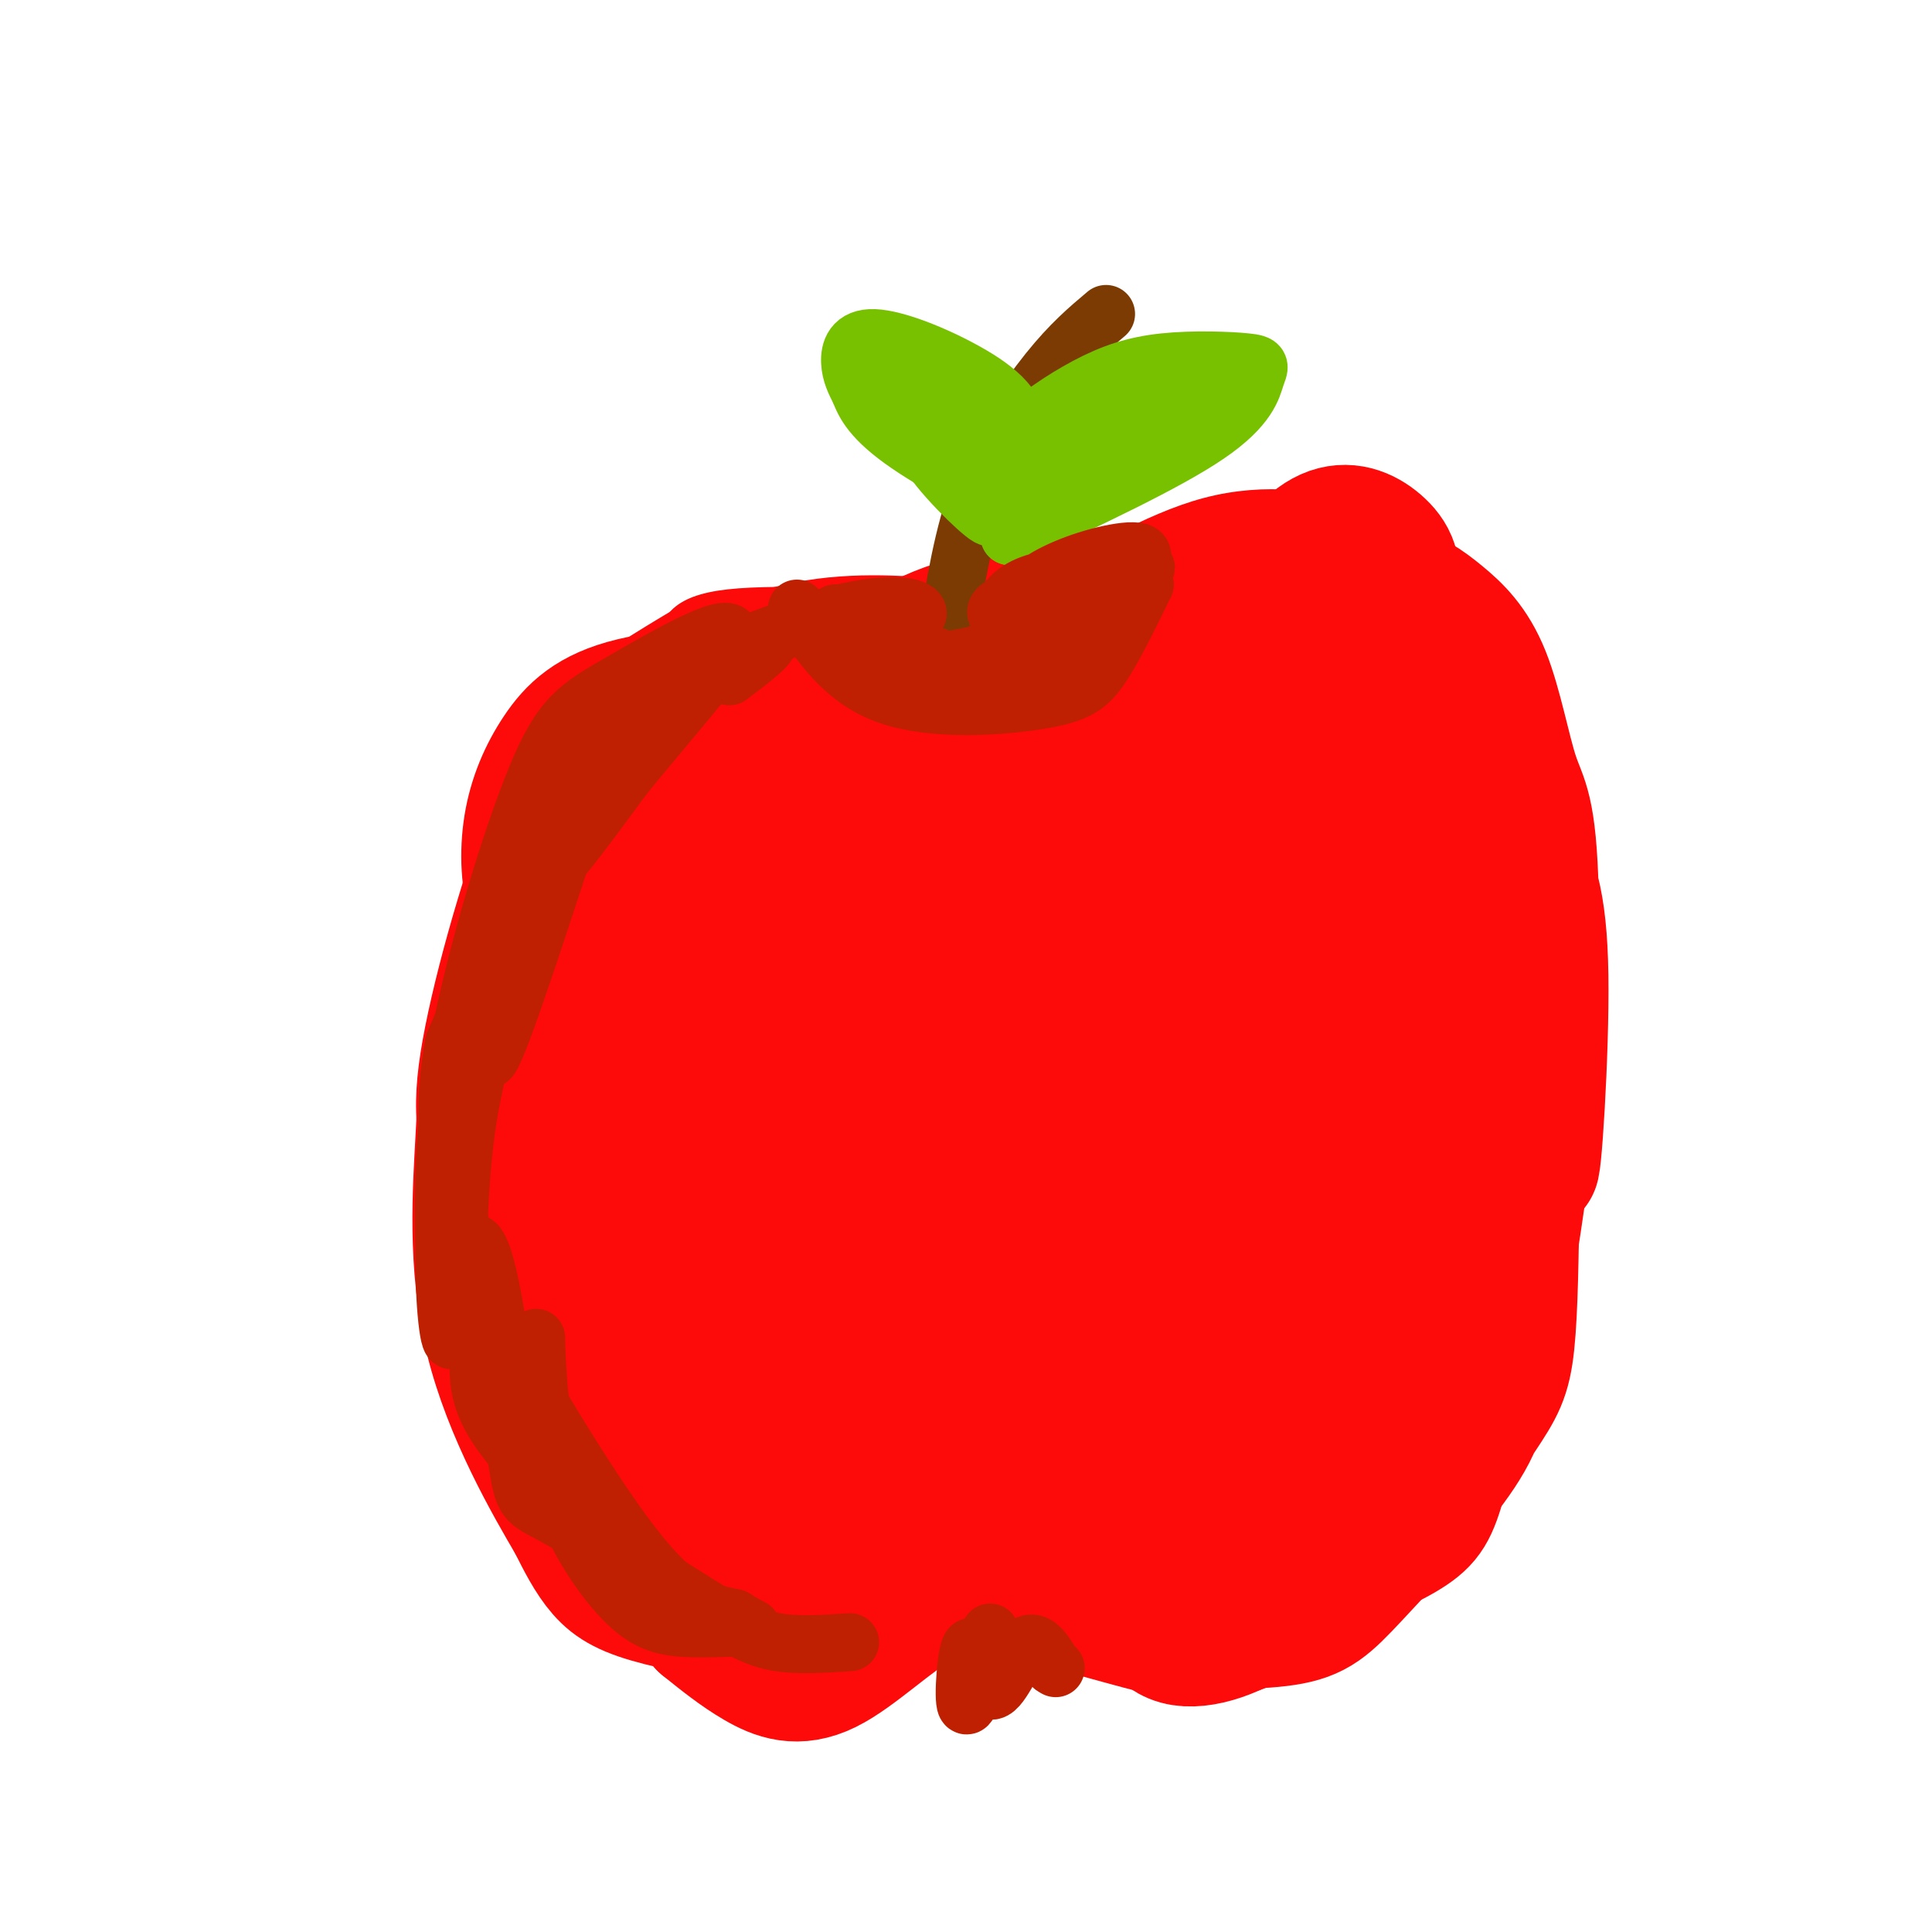 <svg viewBox='0 0 400 400' version='1.1' xmlns='http://www.w3.org/2000/svg' xmlns:xlink='http://www.w3.org/1999/xlink'><g fill='none' stroke='rgb(253,10,10)' stroke-width='6' stroke-linecap='round' stroke-linejoin='round'><path d='M144,127c-7.922,4.722 -15.844,9.445 -22,14c-6.156,4.555 -10.547,8.943 -16,22c-5.453,13.057 -11.968,34.785 -15,50c-3.032,15.215 -2.581,23.919 3,37c5.581,13.081 16.290,30.541 27,48'/><path d='M121,298c7.256,10.632 11.897,13.211 14,15c2.103,1.789 1.667,2.789 13,7c11.333,4.211 34.436,11.634 52,15c17.564,3.366 29.590,2.676 43,0c13.410,-2.676 28.205,-7.338 43,-12'/><path d='M286,323c8.758,-2.839 9.152,-3.936 13,-6c3.848,-2.064 11.152,-5.094 17,-23c5.848,-17.906 10.242,-50.687 12,-69c1.758,-18.313 0.879,-22.156 0,-26'/><path d='M328,199c-0.045,-8.651 -0.156,-17.278 -3,-27c-2.844,-9.722 -8.419,-20.541 -13,-29c-4.581,-8.459 -8.166,-14.560 -13,-20c-4.834,-5.440 -10.917,-10.220 -17,-15'/><path d='M282,108c-8.155,-3.619 -20.042,-5.167 -32,-2c-11.958,3.167 -23.988,11.048 -33,15c-9.012,3.952 -15.006,3.976 -21,4'/><path d='M196,125c-12.733,0.222 -34.067,-1.222 -45,0c-10.933,1.222 -11.467,5.111 -12,9'/></g>
<g fill='none' stroke='rgb(253,10,10)' stroke-width='28' stroke-linecap='round' stroke-linejoin='round'><path d='M194,211c-5.637,0.687 -11.273,1.374 -16,4c-4.727,2.626 -8.544,7.190 -12,12c-3.456,4.810 -6.553,9.866 -9,17c-2.447,7.134 -4.246,16.345 -5,21c-0.754,4.655 -0.464,4.752 2,7c2.464,2.248 7.103,6.647 10,8c2.897,1.353 4.053,-0.339 5,-1c0.947,-0.661 1.684,-0.290 3,-11c1.316,-10.710 3.211,-32.501 2,-45c-1.211,-12.499 -5.527,-15.705 -8,-18c-2.473,-2.295 -3.102,-3.681 -7,-5c-3.898,-1.319 -11.066,-2.573 -18,3c-6.934,5.573 -13.634,17.974 -18,28c-4.366,10.026 -6.399,17.678 -4,24c2.399,6.322 9.231,11.313 15,15c5.769,3.687 10.476,6.070 14,6c3.524,-0.070 5.864,-2.591 7,-8c1.136,-5.409 1.068,-13.704 1,-22'/><path d='M156,246c-2.850,-12.124 -10.474,-31.434 -16,-42c-5.526,-10.566 -8.955,-12.388 -12,-13c-3.045,-0.612 -5.708,-0.014 -8,0c-2.292,0.014 -4.215,-0.557 -7,5c-2.785,5.557 -6.432,17.242 -7,29c-0.568,11.758 1.941,23.589 4,30c2.059,6.411 3.666,7.401 9,10c5.334,2.599 14.394,6.806 21,9c6.606,2.194 10.757,2.374 13,1c2.243,-1.374 2.579,-4.304 3,-7c0.421,-2.696 0.928,-5.159 -1,-13c-1.928,-7.841 -6.289,-21.060 -11,-30c-4.711,-8.940 -9.771,-13.600 -15,-16c-5.229,-2.400 -10.629,-2.540 -14,-2c-3.371,0.540 -4.715,1.761 -7,8c-2.285,6.239 -5.510,17.497 -5,28c0.510,10.503 4.755,20.252 9,30'/><path d='M112,273c4.882,9.694 12.586,18.927 19,24c6.414,5.073 11.537,5.984 16,8c4.463,2.016 8.266,5.137 10,-2c1.734,-7.137 1.399,-24.531 1,-33c-0.399,-8.469 -0.863,-8.012 -3,-11c-2.137,-2.988 -5.948,-9.420 -10,-12c-4.052,-2.580 -8.347,-1.310 -11,-2c-2.653,-0.690 -3.666,-3.342 -5,6c-1.334,9.342 -2.991,30.679 0,42c2.991,11.321 10.630,12.626 15,14c4.370,1.374 5.473,2.818 9,3c3.527,0.182 9.480,-0.897 13,-2c3.520,-1.103 4.609,-2.229 6,-4c1.391,-1.771 3.084,-4.186 4,-10c0.916,-5.814 1.054,-15.027 0,-22c-1.054,-6.973 -3.301,-11.707 -7,-14c-3.699,-2.293 -8.849,-2.147 -14,-2'/><path d='M155,256c-3.439,-0.375 -5.037,-0.314 -7,4c-1.963,4.314 -4.290,12.880 -5,18c-0.710,5.120 0.196,6.793 5,13c4.804,6.207 13.505,16.950 21,23c7.495,6.050 13.785,7.409 20,8c6.215,0.591 12.357,0.413 16,-1c3.643,-1.413 4.788,-4.061 6,-10c1.212,-5.939 2.491,-15.168 3,-20c0.509,-4.832 0.246,-5.265 -3,-9c-3.246,-3.735 -9.477,-10.771 -16,-14c-6.523,-3.229 -13.340,-2.652 -19,2c-5.660,4.652 -10.163,13.378 -12,22c-1.837,8.622 -1.009,17.139 4,23c5.009,5.861 14.198,9.066 23,11c8.802,1.934 17.216,2.598 25,2c7.784,-0.598 14.938,-2.456 19,-6c4.062,-3.544 5.031,-8.772 6,-14'/><path d='M241,308c0.968,-3.494 0.389,-5.228 -3,-10c-3.389,-4.772 -9.586,-12.580 -16,-17c-6.414,-4.420 -13.043,-5.451 -17,-6c-3.957,-0.549 -5.241,-0.615 -7,0c-1.759,0.615 -3.991,1.912 -5,6c-1.009,4.088 -0.793,10.968 4,17c4.793,6.032 14.164,11.218 19,14c4.836,2.782 5.136,3.162 10,4c4.864,0.838 14.291,2.135 22,-1c7.709,-3.135 13.701,-10.702 17,-15c3.299,-4.298 3.905,-5.326 4,-10c0.095,-4.674 -0.319,-12.994 -1,-18c-0.681,-5.006 -1.627,-6.699 -7,-7c-5.373,-0.301 -15.174,0.788 -21,3c-5.826,2.212 -7.677,5.546 -10,8c-2.323,2.454 -5.117,4.028 -7,10c-1.883,5.972 -2.855,16.343 -3,22c-0.145,5.657 0.538,6.600 5,11c4.462,4.400 12.703,12.257 21,15c8.297,2.743 16.648,0.371 25,-2'/><path d='M271,332c8.376,-4.736 16.817,-15.574 21,-21c4.183,-5.426 4.108,-5.438 5,-11c0.892,-5.562 2.751,-16.674 1,-25c-1.751,-8.326 -7.114,-13.866 -11,-16c-3.886,-2.134 -6.297,-0.861 -9,-1c-2.703,-0.139 -5.697,-1.688 -10,1c-4.303,2.688 -9.915,9.613 -13,18c-3.085,8.387 -3.644,18.235 -3,24c0.644,5.765 2.491,7.447 6,11c3.509,3.553 8.679,8.978 15,10c6.321,1.022 13.794,-2.359 18,-5c4.206,-2.641 5.147,-4.541 7,-11c1.853,-6.459 4.619,-17.478 5,-27c0.381,-9.522 -1.623,-17.547 -3,-22c-1.377,-4.453 -2.129,-5.334 -8,-7c-5.871,-1.666 -16.862,-4.117 -23,-4c-6.138,0.117 -7.422,2.801 -13,8c-5.578,5.199 -15.451,12.914 -21,22c-5.549,9.086 -6.775,19.543 -8,30'/><path d='M227,306c-0.152,9.216 3.469,17.256 6,22c2.531,4.744 3.972,6.192 10,7c6.028,0.808 16.643,0.977 23,0c6.357,-0.977 8.456,-3.098 14,-9c5.544,-5.902 14.535,-15.583 20,-23c5.465,-7.417 7.405,-12.568 8,-23c0.595,-10.432 -0.156,-26.143 -1,-34c-0.844,-7.857 -1.781,-7.859 -6,-10c-4.219,-2.141 -11.721,-6.421 -16,-9c-4.279,-2.579 -5.337,-3.456 -10,1c-4.663,4.456 -12.931,14.246 -17,20c-4.069,5.754 -3.939,7.471 -5,15c-1.061,7.529 -3.313,20.869 -2,31c1.313,10.131 6.190,17.054 12,21c5.810,3.946 12.551,4.917 17,5c4.449,0.083 6.605,-0.720 11,-6c4.395,-5.280 11.029,-15.037 15,-21c3.971,-5.963 5.277,-8.132 6,-15c0.723,-6.868 0.861,-18.434 1,-30'/><path d='M313,248c-0.044,-6.895 -0.653,-9.134 -3,-15c-2.347,-5.866 -6.432,-15.360 -12,-20c-5.568,-4.640 -12.621,-4.428 -17,-3c-4.379,1.428 -6.086,4.070 -8,6c-1.914,1.930 -4.034,3.147 -7,11c-2.966,7.853 -6.777,22.343 -8,36c-1.223,13.657 0.142,26.480 1,33c0.858,6.520 1.209,6.737 4,9c2.791,2.263 8.021,6.573 13,3c4.979,-3.573 9.706,-15.029 13,-27c3.294,-11.971 5.154,-24.456 6,-37c0.846,-12.544 0.678,-25.148 0,-33c-0.678,-7.852 -1.866,-10.951 -3,-13c-1.134,-2.049 -2.213,-3.046 -4,0c-1.787,3.046 -4.283,10.136 -6,21c-1.717,10.864 -2.655,25.502 -3,38c-0.345,12.498 -0.099,22.857 1,28c1.099,5.143 3.049,5.072 5,5'/><path d='M285,290c2.276,-8.015 5.468,-30.553 7,-48c1.532,-17.447 1.406,-29.802 -2,-39c-3.406,-9.198 -10.093,-15.238 -15,-18c-4.907,-2.762 -8.036,-2.245 -12,-1c-3.964,1.245 -8.764,3.217 -14,7c-5.236,3.783 -10.908,9.377 -16,15c-5.092,5.623 -9.603,11.274 -15,24c-5.397,12.726 -11.680,32.527 -14,46c-2.320,13.473 -0.677,20.616 1,24c1.677,3.384 3.388,3.007 6,2c2.612,-1.007 6.124,-2.643 9,-5c2.876,-2.357 5.117,-5.435 10,-16c4.883,-10.565 12.408,-28.618 17,-45c4.592,-16.382 6.250,-31.094 7,-40c0.750,-8.906 0.594,-12.006 0,-15c-0.594,-2.994 -1.624,-5.883 -4,-8c-2.376,-2.117 -6.098,-3.462 -10,-3c-3.902,0.462 -7.984,2.732 -12,5c-4.016,2.268 -7.966,4.534 -14,15c-6.034,10.466 -14.153,29.133 -18,41c-3.847,11.867 -3.424,16.933 -3,22'/><path d='M193,253c-0.020,10.078 1.429,24.274 3,31c1.571,6.726 3.262,5.981 6,6c2.738,0.019 6.522,0.801 10,0c3.478,-0.801 6.648,-3.184 13,-13c6.352,-9.816 15.885,-27.066 21,-44c5.115,-16.934 5.814,-33.554 6,-43c0.186,-9.446 -0.139,-11.720 -1,-15c-0.861,-3.280 -2.259,-7.568 -5,-10c-2.741,-2.432 -6.827,-3.009 -10,-4c-3.173,-0.991 -5.434,-2.398 -13,5c-7.566,7.398 -20.437,23.600 -27,33c-6.563,9.400 -6.819,11.997 -7,21c-0.181,9.003 -0.287,24.410 0,32c0.287,7.590 0.968,7.362 6,8c5.032,0.638 14.414,2.143 21,0c6.586,-2.143 10.376,-7.933 14,-13c3.624,-5.067 7.082,-9.410 12,-20c4.918,-10.590 11.298,-27.426 15,-42c3.702,-14.574 4.728,-26.885 3,-31c-1.728,-4.115 -6.208,-0.033 -9,4c-2.792,4.033 -3.896,8.016 -5,12'/><path d='M246,170c-1.723,13.364 -3.530,40.775 -3,53c0.530,12.225 3.399,9.263 6,9c2.601,-0.263 4.935,2.172 8,3c3.065,0.828 6.862,0.050 10,-1c3.138,-1.050 5.617,-2.371 11,-9c5.383,-6.629 13.670,-18.566 18,-30c4.330,-11.434 4.703,-22.366 3,-30c-1.703,-7.634 -5.483,-11.972 -10,-14c-4.517,-2.028 -9.772,-1.747 -13,-1c-3.228,0.747 -4.429,1.960 -5,7c-0.571,5.040 -0.510,13.908 2,23c2.510,9.092 7.471,18.407 12,25c4.529,6.593 8.625,10.462 12,13c3.375,2.538 6.029,3.744 8,0c1.971,-3.744 3.260,-12.436 3,-20c-0.260,-7.564 -2.070,-13.998 -6,-18c-3.930,-4.002 -9.980,-5.572 -14,-6c-4.020,-0.428 -6.010,0.286 -8,1'/><path d='M280,175c-2.248,0.518 -3.866,1.313 -6,7c-2.134,5.688 -4.782,16.268 -7,24c-2.218,7.732 -4.006,12.616 1,22c5.006,9.384 16.806,23.268 22,27c5.194,3.732 3.783,-2.688 0,8c-3.783,10.688 -9.938,38.482 -15,53c-5.062,14.518 -9.031,15.759 -13,17'/><path d='M262,333c-5.702,4.500 -13.458,7.250 -18,6c-4.542,-1.250 -5.869,-6.500 -11,-9c-5.131,-2.500 -14.065,-2.250 -23,-2'/><path d='M210,328c-6.837,-0.469 -12.431,-0.641 -19,3c-6.569,3.641 -14.115,11.096 -20,14c-5.885,2.904 -10.110,1.258 -14,-1c-3.890,-2.258 -7.445,-5.129 -11,-8'/><path d='M146,336c-6.499,-8.233 -17.247,-24.815 -14,-27c3.247,-2.185 20.490,10.027 33,15c12.510,4.973 20.289,2.707 25,1c4.711,-1.707 6.356,-2.853 8,-4'/><path d='M198,321c-11.011,-0.373 -42.539,0.694 -59,-1c-16.461,-1.694 -17.855,-6.148 -20,-14c-2.145,-7.852 -5.041,-19.100 -6,-23c-0.959,-3.900 0.021,-0.450 1,3'/><path d='M114,286c2.379,4.356 7.828,13.744 17,23c9.172,9.256 22.067,18.378 23,22c0.933,3.622 -10.095,1.744 -17,0c-6.905,-1.744 -9.687,-3.356 -12,-6c-2.313,-2.644 -4.156,-6.322 -6,-10'/><path d='M119,315c-4.651,-7.930 -13.278,-22.754 -17,-38c-3.722,-15.246 -2.541,-30.912 -2,-41c0.541,-10.088 0.440,-14.596 8,-23c7.560,-8.404 22.780,-20.702 38,-33'/><path d='M146,180c12.757,-7.563 25.648,-9.971 32,-12c6.352,-2.029 6.165,-3.680 6,-5c-0.165,-1.320 -0.308,-2.308 -3,-3c-2.692,-0.692 -7.931,-1.086 -14,0c-6.069,1.086 -12.966,3.652 -18,6c-5.034,2.348 -8.205,4.476 -11,9c-2.795,4.524 -5.214,11.442 -6,16c-0.786,4.558 0.060,6.755 1,9c0.940,2.245 1.972,4.536 8,6c6.028,1.464 17.052,2.099 23,3c5.948,0.901 6.821,2.066 14,-4c7.179,-6.066 20.664,-19.364 27,-28c6.336,-8.636 5.525,-12.610 4,-17c-1.525,-4.390 -3.762,-9.195 -6,-14'/><path d='M203,146c-4.102,-3.363 -11.356,-4.770 -20,-2c-8.644,2.770 -18.676,9.718 -24,15c-5.324,5.282 -5.939,8.900 -7,11c-1.061,2.100 -2.569,2.682 0,4c2.569,1.318 9.216,3.370 16,4c6.784,0.630 13.707,-0.163 21,-4c7.293,-3.837 14.957,-10.716 17,-14c2.043,-3.284 -1.535,-2.971 -6,-4c-4.465,-1.029 -9.817,-3.400 -22,-1c-12.183,2.400 -31.199,9.571 -42,15c-10.801,5.429 -13.389,9.115 -13,12c0.389,2.885 3.754,4.969 9,6c5.246,1.031 12.374,1.008 19,-2c6.626,-3.008 12.750,-9.002 16,-13c3.250,-3.998 3.625,-5.999 4,-8'/><path d='M171,165c1.371,-3.197 2.797,-7.190 2,-11c-0.797,-3.810 -3.819,-7.438 -12,-9c-8.181,-1.562 -21.521,-1.058 -30,1c-8.479,2.058 -12.099,5.669 -15,10c-2.901,4.331 -5.085,9.383 -6,15c-0.915,5.617 -0.562,11.801 1,16c1.562,4.199 4.335,6.414 10,8c5.665,1.586 14.224,2.543 21,-1c6.776,-3.543 11.769,-11.585 14,-20c2.231,-8.415 1.701,-17.204 1,-23c-0.701,-5.796 -1.573,-8.599 -4,-10c-2.427,-1.401 -6.408,-1.400 -9,0c-2.592,1.400 -3.796,4.200 -5,7'/><path d='M139,148c-2.201,4.595 -5.205,12.581 -6,19c-0.795,6.419 0.618,11.270 2,14c1.382,2.730 2.733,3.337 8,4c5.267,0.663 14.449,1.381 20,1c5.551,-0.381 7.470,-1.861 13,-6c5.530,-4.139 14.672,-10.935 20,-19c5.328,-8.065 6.842,-17.398 7,-22c0.158,-4.602 -1.041,-4.474 -7,-5c-5.959,-0.526 -16.677,-1.706 -27,0c-10.323,1.706 -20.252,6.297 -28,11c-7.748,4.703 -13.314,9.516 -16,15c-2.686,5.484 -2.493,11.637 -2,15c0.493,3.363 1.287,3.934 6,6c4.713,2.066 13.346,5.626 23,5c9.654,-0.626 20.330,-5.438 30,-11c9.670,-5.562 18.334,-11.875 24,-17c5.666,-5.125 8.333,-9.063 11,-13'/><path d='M217,145c2.151,-4.326 2.027,-8.641 -1,-12c-3.027,-3.359 -8.957,-5.760 -18,-3c-9.043,2.760 -21.199,10.682 -27,16c-5.801,5.318 -5.245,8.031 -2,11c3.245,2.969 9.181,6.194 18,7c8.819,0.806 20.523,-0.807 31,-4c10.477,-3.193 19.728,-7.968 31,-15c11.272,-7.032 24.564,-16.322 21,-20c-3.564,-3.678 -23.985,-1.742 -35,1c-11.015,2.742 -12.622,6.292 -14,10c-1.378,3.708 -2.525,7.575 -3,10c-0.475,2.425 -0.279,3.407 3,4c3.279,0.593 9.639,0.796 16,1'/><path d='M237,151c8.634,-2.502 22.219,-9.257 30,-14c7.781,-4.743 9.757,-7.472 9,-11c-0.757,-3.528 -4.246,-7.853 -11,-9c-6.754,-1.147 -16.774,0.884 -21,3c-4.226,2.116 -2.660,4.317 -2,6c0.660,1.683 0.414,2.849 5,4c4.586,1.151 14.003,2.286 19,3c4.997,0.714 5.574,1.008 9,-1c3.426,-2.008 9.703,-6.317 12,-10c2.297,-3.683 0.616,-6.740 -2,-9c-2.616,-2.260 -6.166,-3.724 -10,-2c-3.834,1.724 -7.953,6.635 -6,9c1.953,2.365 9.976,2.182 18,2'/><path d='M287,122c4.809,1.253 7.832,3.385 11,6c3.168,2.615 6.482,5.715 9,12c2.518,6.285 4.242,15.757 6,21c1.758,5.243 3.551,6.259 4,24c0.449,17.741 -0.447,52.209 0,56c0.447,3.791 2.236,-23.095 2,-39c-0.236,-15.905 -2.496,-20.830 -6,-28c-3.504,-7.170 -8.252,-16.585 -13,-26'/><path d='M300,148c-5.333,-6.833 -12.167,-10.917 -19,-15'/><path d='M211,329c7.044,1.911 14.089,3.822 22,6c7.911,2.178 16.689,4.622 25,1c8.311,-3.622 16.156,-13.311 24,-23'/></g>
<g fill='none' stroke='rgb(124,59,2)' stroke-width='12' stroke-linecap='round' stroke-linejoin='round'><path d='M196,132c1.667,-10.689 3.333,-21.378 7,-31c3.667,-9.622 9.333,-18.178 14,-24c4.667,-5.822 8.333,-8.911 12,-12'/></g>
<g fill='none' stroke='rgb(120,193,1)' stroke-width='12' stroke-linecap='round' stroke-linejoin='round'><path d='M208,98c0.035,-2.398 0.070,-4.797 3,-8c2.930,-3.203 8.754,-7.211 14,-10c5.246,-2.789 9.914,-4.358 16,-5c6.086,-0.642 13.590,-0.358 17,0c3.410,0.358 2.726,0.789 2,3c-0.726,2.211 -1.493,6.203 -10,12c-8.507,5.797 -24.753,13.398 -41,21'/><path d='M209,111c5.159,-5.351 38.558,-29.228 40,-31c1.442,-1.772 -29.073,18.561 -35,23c-5.927,4.439 12.735,-7.018 21,-13c8.265,-5.982 6.132,-6.491 4,-7'/><path d='M239,83c-6.113,3.982 -23.394,17.439 -29,20c-5.606,2.561 0.465,-5.772 1,-12c0.535,-6.228 -4.465,-10.350 -11,-14c-6.535,-3.650 -14.606,-6.829 -19,-7c-4.394,-0.171 -5.113,2.665 -5,5c0.113,2.335 1.056,4.167 2,6'/><path d='M178,81c0.967,2.507 2.383,5.775 10,11c7.617,5.225 21.435,12.407 20,9c-1.435,-3.407 -18.124,-17.402 -22,-20c-3.876,-2.598 5.062,6.201 14,15'/><path d='M200,96c3.397,4.097 4.888,6.839 8,7c3.112,0.161 7.843,-2.258 6,-6c-1.843,-3.742 -10.262,-8.807 -15,-11c-4.738,-2.193 -5.796,-1.516 -7,0c-1.204,1.516 -2.555,3.870 1,9c3.555,5.130 12.016,13.037 12,12c-0.016,-1.037 -8.508,-11.019 -17,-21'/><path d='M188,86c0.500,-1.000 10.250,7.000 20,15'/></g>
<g fill='none' stroke='rgb(191,32,1)' stroke-width='12' stroke-linecap='round' stroke-linejoin='round'><path d='M165,126c4.857,7.387 9.714,14.774 19,18c9.286,3.226 23.000,2.292 31,1c8.000,-1.292 10.286,-2.940 13,-7c2.714,-4.060 5.857,-10.530 9,-17'/><path d='M237,121c-7.632,3.220 -31.211,19.770 -30,19c1.211,-0.770 27.211,-18.861 30,-22c2.789,-3.139 -17.632,8.675 -25,13c-7.368,4.325 -1.684,1.163 4,-2'/><path d='M216,129c5.595,-3.154 17.583,-10.040 20,-13c2.417,-2.960 -4.736,-1.994 -11,0c-6.264,1.994 -11.637,5.018 -12,7c-0.363,1.982 4.284,2.923 10,2c5.716,-0.923 12.500,-3.710 11,-5c-1.500,-1.290 -11.286,-1.083 -17,0c-5.714,1.083 -7.357,3.041 -9,5'/><path d='M208,125c-2.046,1.216 -2.662,1.755 0,4c2.662,2.245 8.600,6.194 10,6c1.400,-0.194 -1.738,-4.533 -4,-5c-2.262,-0.467 -3.648,2.937 -10,5c-6.352,2.063 -17.672,2.786 -23,3c-5.328,0.214 -4.665,-0.082 -5,-2c-0.335,-1.918 -1.667,-5.459 -3,-9'/><path d='M173,127c1.434,0.292 6.518,5.522 12,8c5.482,2.478 11.360,2.206 9,1c-2.360,-1.206 -12.960,-3.344 -15,-5c-2.040,-1.656 4.480,-2.828 11,-4'/><path d='M190,127c0.052,-1.317 -5.318,-2.610 -16,0c-10.682,2.610 -26.677,9.122 -37,14c-10.323,4.878 -14.973,8.122 -20,18c-5.027,9.878 -10.430,26.390 -6,24c4.430,-2.390 18.694,-23.683 27,-34c8.306,-10.317 10.653,-9.659 13,-9'/><path d='M151,140c4.776,-3.524 10.216,-7.834 7,-7c-3.216,0.834 -15.089,6.811 -24,12c-8.911,5.189 -14.861,9.589 -21,26c-6.139,16.411 -12.468,44.832 -12,48c0.468,3.168 7.734,-18.916 15,-41'/><path d='M116,178c11.356,-16.893 32.247,-38.626 35,-45c2.753,-6.374 -12.633,2.611 -22,8c-9.367,5.389 -12.714,7.182 -18,20c-5.286,12.818 -12.510,36.662 -16,55c-3.490,18.338 -3.245,31.169 -3,44'/><path d='M92,260c-0.040,12.328 1.360,21.149 2,16c0.640,-5.149 0.520,-24.269 2,-38c1.480,-13.731 4.562,-22.072 6,-29c1.438,-6.928 1.233,-12.442 6,-26c4.767,-13.558 14.505,-35.159 13,-31c-1.505,4.159 -14.252,34.080 -27,64'/><path d='M94,216c-3.616,18.995 0.845,34.483 2,41c1.155,6.517 -0.997,4.062 5,15c5.997,10.938 20.142,35.268 30,48c9.858,12.732 15.429,13.866 21,15'/><path d='M152,335c4.337,2.740 4.679,2.090 2,2c-2.679,-0.090 -8.379,0.380 -13,0c-4.621,-0.380 -8.164,-1.610 -13,-7c-4.836,-5.390 -10.964,-14.939 -14,-27c-3.036,-12.061 -2.979,-26.635 -3,-26c-0.021,0.635 -0.121,16.479 0,24c0.121,7.521 0.463,6.720 3,9c2.537,2.280 7.268,7.640 12,13'/><path d='M126,323c7.696,6.449 20.937,16.072 17,12c-3.937,-4.072 -25.052,-21.839 -35,-33c-9.948,-11.161 -8.729,-15.715 -9,-22c-0.271,-6.285 -2.031,-14.300 -2,-19c0.031,-4.700 1.854,-6.085 4,3c2.146,9.085 4.616,28.638 6,38c1.384,9.362 1.681,8.532 8,12c6.319,3.468 18.659,11.234 31,19'/><path d='M146,333c7.489,4.511 10.711,6.289 15,7c4.289,0.711 9.644,0.356 15,0'/><path d='M205,338c-2.152,8.049 -4.303,16.099 -5,15c-0.697,-1.099 0.061,-11.346 1,-12c0.939,-0.654 2.061,8.285 4,9c1.939,0.715 4.697,-6.796 7,-9c2.303,-2.204 4.152,0.898 6,4'/><path d='M218,345c1.000,0.667 0.500,0.333 0,0'/></g>
</svg>